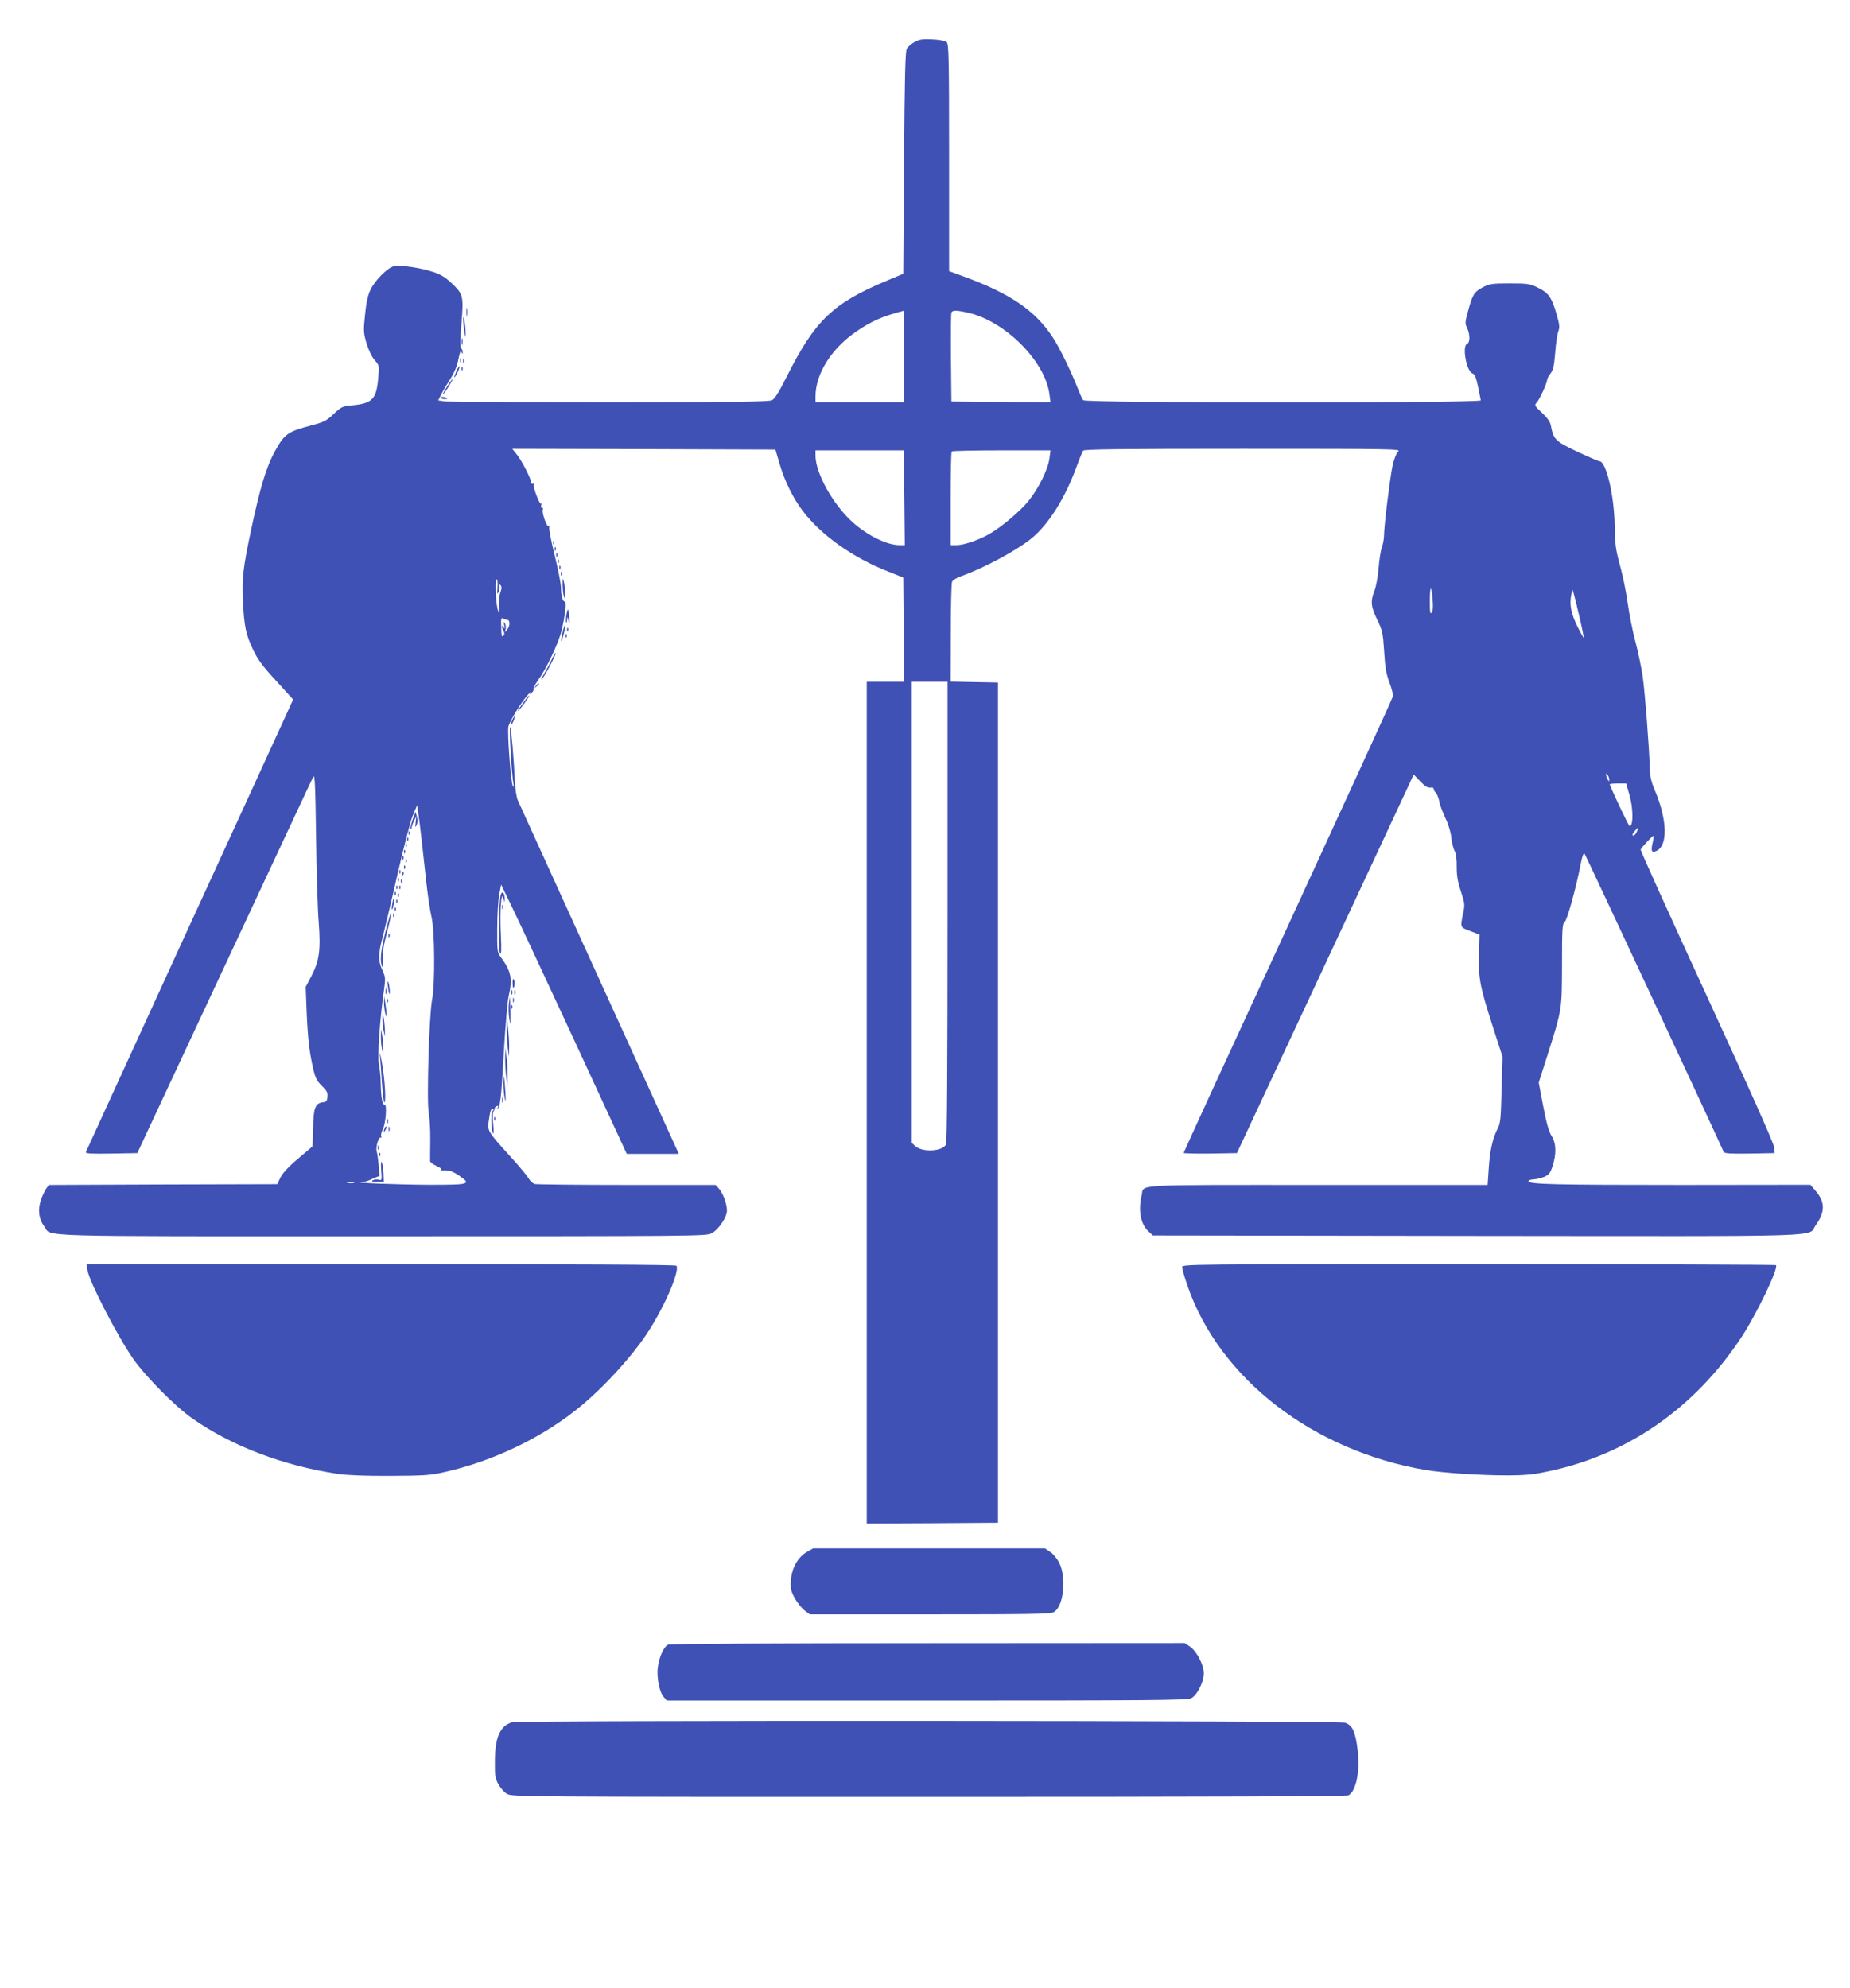 <?xml version="1.0" standalone="no"?>
<!DOCTYPE svg PUBLIC "-//W3C//DTD SVG 20010904//EN"
 "http://www.w3.org/TR/2001/REC-SVG-20010904/DTD/svg10.dtd">
<svg version="1.0" xmlns="http://www.w3.org/2000/svg"
 width="1191pt" height="1280pt" viewBox="0 0 1191 1280"
 preserveAspectRatio="xMidYMid meet">
<g transform="translate(0,1280) scale(0.1,-0.1)"
fill="#3f51b5" stroke="none">
<path d="M5888 12530 c-21 -11 -43 -30 -50 -43 -10 -17 -14 -181 -18 -736 l-5
-714 -100 -42 c-352 -146 -468 -257 -650 -620 -49 -98 -77 -143 -95 -152 -20
-10 -246 -13 -1050 -13 -564 0 -1042 3 -1062 6 l-37 6 20 39 c10 21 37 66 58
99 26 40 43 82 52 126 9 46 15 61 20 47 6 -13 8 -14 8 -2 1 8 -4 20 -10 26 -7
7 -7 55 2 161 14 178 11 188 -65 260 -37 35 -69 55 -115 70 -80 27 -217 48
-255 38 -41 -10 -122 -91 -150 -150 -18 -37 -28 -82 -36 -163 -11 -104 -10
-116 10 -185 14 -44 34 -87 52 -107 30 -34 30 -35 23 -115 -11 -134 -38 -163
-159 -175 -72 -7 -76 -8 -128 -57 -47 -44 -63 -52 -143 -73 -152 -40 -173 -55
-233 -163 -58 -104 -98 -239 -157 -517 -51 -242 -58 -309 -51 -453 8 -162 19
-214 66 -313 30 -63 62 -106 148 -199 l109 -120 -27 -60 c-15 -34 -314 -686
-665 -1451 -350 -764 -639 -1396 -642 -1403 -4 -10 30 -12 163 -10 l168 3 565
1210 c311 666 566 1212 568 1214 10 14 13 -42 18 -399 3 -217 10 -461 17 -541
13 -177 4 -246 -48 -345 l-36 -69 6 -155 c7 -172 17 -262 42 -370 14 -61 23
-79 56 -112 32 -31 39 -44 36 -71 -2 -27 -8 -33 -31 -35 -48 -6 -60 -40 -61
-167 -1 -62 -3 -115 -6 -118 -3 -3 -45 -39 -95 -81 -59 -50 -97 -92 -110 -119
l-20 -42 -735 -2 -735 -3 -16 -21 c-9 -12 -24 -44 -34 -71 -23 -64 -16 -127
19 -173 54 -71 -137 -65 2173 -65 2006 0 2090 1 2123 18 46 24 100 104 100
147 0 44 -26 114 -52 142 l-21 23 -571 0 c-314 0 -581 3 -593 6 -12 3 -31 20
-41 38 -10 17 -63 81 -118 141 -138 152 -146 164 -139 217 10 72 15 88 26 88
8 0 8 -4 0 -14 -13 -15 -9 -131 4 -144 4 -4 4 23 0 60 -4 36 -3 72 1 80 5 7 9
17 9 22 0 5 6 11 14 14 9 3 11 0 6 -9 -5 -8 -4 -11 1 -6 5 5 9 12 9 15 1 4 4
27 8 52 4 25 14 168 22 319 9 151 22 303 30 338 26 111 15 161 -51 250 -23 30
-24 38 -23 185 0 84 6 182 13 218 l12 64 70 -144 c39 -80 221 -470 405 -867
l334 -723 167 0 168 0 -24 53 c-13 28 -243 534 -511 1122 -268 589 -494 1085
-502 1103 -8 19 -16 73 -18 120 -6 134 -24 345 -30 350 -9 9 8 -301 21 -368 3
-18 2 -21 -5 -10 -12 21 -36 338 -28 381 7 34 83 159 129 209 13 14 19 19 13
10 -9 -13 -8 -13 7 -1 10 7 15 17 12 22 -3 5 10 31 29 57 53 73 132 239 152
320 23 96 34 191 21 189 -13 -3 -24 38 -25 95 -1 25 -19 118 -41 206 -22 88
-37 168 -34 178 4 13 3 15 -3 6 -11 -14 -48 92 -38 108 3 6 1 10 -5 10 -7 0
-9 7 -6 17 4 10 4 14 0 10 -10 -10 -56 112 -47 126 3 6 1 7 -5 3 -7 -4 -12 -1
-12 6 0 23 -59 139 -91 179 l-31 39 847 -2 847 -3 25 -85 c31 -111 89 -229
151 -310 118 -156 324 -302 552 -391 l95 -38 3 -335 2 -336 -120 0 -120 0 0
-2710 0 -2710 423 2 422 3 0 2705 0 2705 -152 3 -153 3 1 312 c0 171 4 320 8
330 4 11 30 27 59 37 144 51 355 164 451 242 110 89 216 256 292 463 18 50 37
96 42 103 7 9 225 12 1029 12 973 0 1019 -1 1000 -17 -13 -12 -26 -45 -37 -92
-16 -76 -55 -389 -55 -451 0 -19 -6 -53 -14 -75 -8 -22 -17 -83 -21 -135 -4
-52 -16 -117 -26 -143 -27 -68 -24 -103 17 -187 34 -70 37 -84 45 -205 6 -103
13 -144 34 -200 15 -38 25 -79 22 -90 -2 -11 -306 -675 -675 -1476 -370 -801
-672 -1459 -672 -1463 0 -3 77 -5 171 -4 l172 3 521 1115 c286 614 543 1162
569 1219 l48 104 40 -42 c38 -39 49 -45 77 -42 6 1 12 -3 12 -9 0 -6 6 -18 14
-25 7 -8 17 -31 21 -52 3 -21 21 -69 39 -108 20 -41 36 -93 39 -126 3 -31 12
-70 21 -87 10 -19 15 -55 14 -105 0 -56 6 -94 27 -157 25 -76 26 -86 15 -138
-20 -96 -21 -92 45 -117 l60 -23 -3 -124 c-5 -155 4 -205 85 -458 l66 -205 -6
-211 c-5 -188 -7 -216 -26 -252 -32 -63 -50 -143 -57 -258 l-7 -104 -1096 0
c-1209 0 -1115 6 -1131 -66 -24 -99 -7 -187 45 -234 l27 -25 2089 -3 c2332 -2
2122 -9 2179 70 61 84 60 150 -3 222 l-32 37 -822 -1 c-830 0 -993 4 -993 24
0 6 15 11 33 12 17 0 48 8 68 16 30 13 40 25 53 66 27 81 25 150 -5 197 -18
29 -33 82 -54 192 l-29 152 52 163 c99 312 97 300 98 596 0 234 2 263 17 275
16 11 76 229 107 391 7 35 15 55 21 49 7 -7 867 -1852 896 -1921 4 -9 43 -12
167 -10 l161 3 -3 37 c-2 24 -161 381 -433 973 -237 515 -429 940 -427 944 5
14 79 93 83 89 2 -2 0 -23 -6 -46 -12 -53 -6 -65 25 -51 74 34 70 197 -8 384
-26 61 -34 96 -35 145 -3 130 -31 491 -46 597 -9 59 -30 159 -47 223 -17 63
-39 174 -49 245 -10 72 -32 182 -50 245 -27 100 -32 133 -34 255 -3 195 -55
415 -98 415 -6 0 -71 28 -144 62 -142 68 -151 77 -169 168 -4 24 -22 49 -57
82 -48 45 -50 49 -34 66 19 20 67 126 67 146 0 7 10 26 22 41 17 22 23 48 30
133 4 58 13 120 20 138 10 27 8 44 -11 111 -32 109 -52 137 -119 170 -53 26
-65 28 -182 28 -114 0 -130 -2 -174 -25 -55 -29 -66 -46 -95 -153 -20 -72 -20
-81 -6 -109 19 -40 20 -94 0 -102 -34 -13 -4 -179 35 -191 14 -4 23 -26 35
-83 9 -42 17 -83 18 -90 3 -18 -2542 -18 -2559 1 -6 6 -21 39 -34 72 -43 111
-117 263 -162 332 -113 173 -274 283 -575 393 l-93 34 0 732 c0 650 -2 733
-16 744 -8 8 -49 15 -92 17 -63 3 -84 0 -114 -17z m-68 -2025 l0 -295 -285 0
-285 0 0 38 c1 148 105 311 268 421 96 65 166 95 300 130 1 1 2 -132 2 -294z
m418 280 c236 -56 491 -313 518 -523 l7 -52 -319 2 -319 3 -3 280 c-1 154 0
285 3 292 6 17 35 16 113 -2z m-416 -1190 l3 -305 -36 0 c-80 0 -211 65 -306
153 -124 115 -233 312 -233 424 l0 33 285 0 284 0 3 -305z m934 253 c-8 -68
-71 -196 -135 -274 -53 -65 -171 -166 -248 -210 -65 -39 -167 -74 -213 -74
l-40 0 0 298 c0 164 3 302 7 305 3 4 148 7 321 7 l315 0 -7 -52z m-3553 -830
c-3 -44 -2 -49 7 -29 6 14 8 32 5 40 -5 13 -4 13 6 4 10 -10 10 -21 -1 -52 -8
-25 -10 -59 -7 -88 5 -40 5 -45 -5 -28 -15 25 -24 205 -11 205 6 0 8 -23 6
-52z m6020 -79 c4 -45 2 -72 -6 -83 -10 -13 -12 1 -12 73 0 103 10 108 18 10z
m947 -119 c16 -69 27 -126 26 -127 -1 -2 -20 31 -41 73 -40 82 -52 140 -40
201 l8 38 9 -30 c5 -16 22 -86 38 -155z m-6908 -10 c23 0 24 -38 2 -66 -15
-18 -15 -18 -9 3 3 13 1 31 -5 40 -8 15 -9 12 -4 -12 4 -23 3 -26 -5 -15 -14
20 -14 4 0 -22 8 -14 8 -23 0 -31 -12 -12 -13 -6 -15 80 -1 26 3 38 9 32 5 -5
17 -9 27 -9z m2838 -1881 c0 -983 -3 -1487 -10 -1499 -24 -45 -154 -51 -199
-9 l-21 20 0 1484 0 1485 115 0 115 0 0 -1481z m4260 851 c0 -13 -1 -13 -10 0
-5 8 -10 22 -10 30 0 13 1 13 10 0 5 -8 10 -22 10 -30z m129 -95 c26 -87 27
-205 2 -205 -5 0 -106 212 -128 269 -2 3 21 6 51 6 l55 0 20 -70z m-7775 -290
c8 -71 22 -197 31 -280 9 -82 24 -181 33 -220 21 -86 23 -435 4 -530 -19 -93
-36 -657 -22 -728 6 -33 11 -114 10 -180 -1 -67 -1 -127 -1 -134 1 -7 20 -21
42 -31 25 -12 36 -21 28 -24 -8 -3 4 -5 26 -4 30 0 52 -8 88 -32 84 -58 76
-61 -190 -61 -205 1 -512 13 -430 17 15 1 45 11 66 22 21 10 40 17 42 15 6 -6
-8 137 -16 162 -8 26 13 96 26 88 5 -4 6 1 3 9 -3 8 2 28 11 46 18 36 28 160
11 157 -14 -3 -23 46 -25 135 0 42 -6 99 -12 127 -10 50 6 286 33 476 10 74
10 83 -10 127 -28 61 -28 105 3 220 13 51 56 230 94 398 38 168 82 337 97 375
l29 70 7 -45 c4 -25 14 -103 22 -175z m7824 50 c-10 -23 -28 -34 -28 -18 0 7
31 43 36 43 2 0 -2 -11 -8 -25z m-8260 -2262 c-10 -2 -28 -2 -40 0 -13 2 -5 4
17 4 22 1 32 -1 23 -4z"/>
<path d="M2656 7521 c-10 -29 -16 -55 -12 -58 3 -4 6 0 6 8 1 8 7 28 16 44
l14 30 -4 -40 c-4 -34 -3 -37 6 -18 7 15 8 34 2 54 l-9 32 -19 -52z"/>
<path d="M2631 7434 c0 -11 3 -14 6 -6 3 7 2 16 -1 19 -3 4 -6 -2 -5 -13z"/>
<path d="M2621 7394 c0 -11 3 -14 6 -6 3 7 2 16 -1 19 -3 4 -6 -2 -5 -13z"/>
<path d="M2611 7354 c0 -11 3 -14 6 -6 3 7 2 16 -1 19 -3 4 -6 -2 -5 -13z"/>
<path d="M2601 7314 c0 -11 3 -14 6 -6 3 7 2 16 -1 19 -3 4 -6 -2 -5 -13z"/>
<path d="M2591 7274 c0 -11 3 -14 6 -6 3 7 2 16 -1 19 -3 4 -6 -2 -5 -13z"/>
<path d="M2611 7254 c0 -11 3 -14 6 -6 3 7 2 16 -1 19 -3 4 -6 -2 -5 -13z"/>
<path d="M2601 7214 c0 -11 3 -14 6 -6 3 7 2 16 -1 19 -3 4 -6 -2 -5 -13z"/>
<path d="M2571 7184 c0 -11 3 -14 6 -6 3 7 2 16 -1 19 -3 4 -6 -2 -5 -13z"/>
<path d="M2591 7174 c0 -11 3 -14 6 -6 3 7 2 16 -1 19 -3 4 -6 -2 -5 -13z"/>
<path d="M2561 7134 c0 -11 3 -14 6 -6 3 7 2 16 -1 19 -3 4 -6 -2 -5 -13z"/>
<path d="M2581 7124 c0 -11 3 -14 6 -6 3 7 2 16 -1 19 -3 4 -6 -2 -5 -13z"/>
<path d="M2551 7084 c0 -11 3 -14 6 -6 3 7 2 16 -1 19 -3 4 -6 -2 -5 -13z"/>
<path d="M2571 7084 c0 -11 3 -14 6 -6 3 7 2 16 -1 19 -3 4 -6 -2 -5 -13z"/>
<path d="M2541 7044 c0 -11 3 -14 6 -6 3 7 2 16 -1 19 -3 4 -6 -2 -5 -13z"/>
<path d="M2561 7034 c0 -11 3 -14 6 -6 3 7 2 16 -1 19 -3 4 -6 -2 -5 -13z"/>
<path d="M2526 6984 c-4 -20 -5 -38 -3 -40 3 -3 8 11 11 32 4 20 5 38 3 40 -3
3 -8 -11 -11 -32z"/>
<path d="M2551 6994 c0 -11 3 -14 6 -6 3 7 2 16 -1 19 -3 4 -6 -2 -5 -13z"/>
<path d="M2541 6944 c0 -11 3 -14 6 -6 3 7 2 16 -1 19 -3 4 -6 -2 -5 -13z"/>
<path d="M2482 6802 c-32 -129 -38 -191 -21 -227 7 -14 8 -1 4 42 -3 48 2 87
26 178 17 64 29 121 27 126 -2 5 -18 -48 -36 -119z"/>
<path d="M2531 6904 c0 -11 3 -14 6 -6 3 7 2 16 -1 19 -3 4 -6 -2 -5 -13z"/>
<path d="M2501 6774 c0 -11 3 -14 6 -6 3 7 2 16 -1 19 -3 4 -6 -2 -5 -13z"/>
<path d="M2497 6450 c3 -25 7 -47 9 -49 8 -9 2 55 -6 74 -6 13 -7 5 -3 -25z"/>
<path d="M2482 6415 c0 -16 2 -22 5 -12 2 9 2 23 0 30 -3 6 -5 -1 -5 -18z"/>
<path d="M2472 6345 c0 -22 4 -53 8 -70 7 -27 8 -28 8 -5 0 14 -3 45 -7 70
l-8 45 -1 -40z"/>
<path d="M2491 6354 c0 -11 3 -14 6 -6 3 7 2 16 -1 19 -3 4 -6 -2 -5 -13z"/>
<path d="M2462 6245 c-1 -22 3 -58 7 -80 l9 -40 0 35 c0 19 -3 55 -7 80 l-8
45 -1 -40z"/>
<path d="M2452 6130 c-1 -25 3 -63 7 -85 l9 -40 0 40 c0 22 -3 60 -7 85 l-8
45 -1 -45z"/>
<path d="M2446 6005 c3 -33 9 -113 13 -178 4 -64 11 -120 14 -124 14 -13 6
136 -13 247 -11 63 -17 88 -14 55z"/>
<path d="M2492 5580 c0 -14 2 -19 5 -12 2 6 2 18 0 25 -3 6 -5 1 -5 -13z"/>
<path d="M2476 5535 c-9 -26 -7 -32 5 -12 6 10 9 21 6 23 -2 3 -7 -2 -11 -11z"/>
<path d="M2502 5530 c0 -14 2 -19 5 -12 2 6 2 18 0 25 -3 6 -5 1 -5 -13z"/>
<path d="M2432 5410 c0 -14 2 -19 5 -12 2 6 2 18 0 25 -3 6 -5 1 -5 -13z"/>
<path d="M2441 5364 c0 -11 3 -14 6 -6 3 7 2 16 -1 19 -3 4 -6 -2 -5 -13z"/>
<path d="M2454 5266 c5 -66 5 -68 -17 -62 -12 3 -29 1 -37 -4 -11 -7 -3 -10
28 -10 l43 0 -2 53 c-1 28 -6 61 -11 72 -5 13 -7 -5 -4 -49z"/>
<path d="M3003 10790 c0 -25 2 -35 4 -22 2 12 2 32 0 45 -2 12 -4 2 -4 -23z"/>
<path d="M2982 10745 c0 -16 3 -52 8 -80 6 -41 7 -44 8 -15 0 19 -3 55 -7 80
-6 33 -9 37 -9 15z"/>
<path d="M2972 10600 c0 -19 2 -27 5 -17 2 9 2 25 0 35 -3 9 -5 1 -5 -18z"/>
<path d="M2962 10480 c0 -14 2 -19 5 -12 2 6 2 18 0 25 -3 6 -5 1 -5 -13z"/>
<path d="M2981 10474 c0 -11 3 -14 6 -6 3 7 2 16 -1 19 -3 4 -6 -2 -5 -13z"/>
<path d="M2938 10410 c-9 -22 -15 -40 -13 -40 8 0 36 61 33 70 -2 5 -11 -9
-20 -30z"/>
<path d="M2971 10424 c0 -11 3 -14 6 -6 3 7 2 16 -1 19 -3 4 -6 -2 -5 -13z"/>
<path d="M2892 10333 c-10 -16 -24 -38 -31 -50 -21 -41 -5 -24 27 27 33 54 36
68 4 23z"/>
<path d="M2840 10239 c0 -5 9 -9 20 -9 11 0 20 2 20 4 0 2 -9 6 -20 9 -11 3
-20 1 -20 -4z"/>
<path d="M3561 9304 c0 -11 3 -14 6 -6 3 7 2 16 -1 19 -3 4 -6 -2 -5 -13z"/>
<path d="M3571 9264 c0 -11 3 -14 6 -6 3 7 2 16 -1 19 -3 4 -6 -2 -5 -13z"/>
<path d="M3581 9224 c0 -11 3 -14 6 -6 3 7 2 16 -1 19 -3 4 -6 -2 -5 -13z"/>
<path d="M3591 9184 c0 -11 3 -14 6 -6 3 7 2 16 -1 19 -3 4 -6 -2 -5 -13z"/>
<path d="M3601 9144 c0 -11 3 -14 6 -6 3 7 2 16 -1 19 -3 4 -6 -2 -5 -13z"/>
<path d="M3611 9104 c0 -11 3 -14 6 -6 3 7 2 16 -1 19 -3 4 -6 -2 -5 -13z"/>
<path d="M3622 9035 c0 -27 4 -61 8 -75 6 -20 8 -17 8 20 0 25 -4 59 -8 75 -7
26 -8 23 -8 -20z"/>
<path d="M3646 8839 c-4 -23 -4 -44 -1 -47 3 -3 6 6 6 19 1 21 2 21 9 -6 7
-25 8 -21 5 18 -3 62 -11 68 -19 16z"/>
<path d="M3622 8728 c-7 -28 -11 -53 -8 -55 2 -2 9 19 16 47 7 28 10 53 8 55
-3 3 -10 -18 -16 -47z"/>
<path d="M3651 8744 c0 -11 3 -14 6 -6 3 7 2 16 -1 19 -3 4 -6 -2 -5 -13z"/>
<path d="M3641 8704 c0 -11 3 -14 6 -6 3 7 2 16 -1 19 -3 4 -6 -2 -5 -13z"/>
<path d="M3554 8558 c-10 -23 -34 -67 -52 -98 -18 -30 -23 -44 -11 -30 24 29
92 160 86 166 -2 2 -12 -15 -23 -38z"/>
<path d="M3449 8383 c-13 -16 -12 -17 4 -4 9 7 17 15 17 17 0 8 -8 3 -21 -13z"/>
<path d="M3393 8308 c-43 -57 -66 -91 -58 -86 12 7 78 98 72 98 -3 0 -9 -6
-14 -12z"/>
<path d="M3300 8169 c-6 -11 -10 -25 -8 -30 2 -5 8 4 15 21 13 34 9 40 -7 9z"/>
<path d="M3225 7043 c-14 -30 -19 -359 -6 -380 9 -14 10 17 5 124 -7 150 3
286 17 228 6 -27 7 -28 8 -5 1 36 -14 57 -24 33z"/>
<path d="M3232 6960 c0 -14 2 -19 5 -12 2 6 2 18 0 25 -3 6 -5 1 -5 -13z"/>
<path d="M3300 6473 c0 -18 2 -33 4 -33 9 0 13 39 5 51 -6 10 -9 4 -9 -18z"/>
<path d="M3292 6410 c0 -14 2 -19 5 -12 2 6 2 18 0 25 -3 6 -5 1 -5 -13z"/>
<path d="M3312 6410 c0 -14 2 -19 5 -12 2 6 2 18 0 25 -3 6 -5 1 -5 -13z"/>
<path d="M3276 6338 c-3 -24 -2 -68 3 -98 7 -50 8 -46 7 42 -1 54 -2 98 -3 98
-1 0 -4 -19 -7 -42z"/>
<path d="M3302 6360 c0 -14 2 -19 5 -12 2 6 2 18 0 25 -3 6 -5 1 -5 -13z"/>
<path d="M3291 6314 c0 -11 3 -14 6 -6 3 7 2 16 -1 19 -3 4 -6 -2 -5 -13z"/>
<path d="M3262 6170 c0 -41 3 -97 8 -125 l7 -50 1 65 c0 36 -4 92 -8 125 l-7
60 -1 -75z"/>
<path d="M3252 5985 c0 -38 3 -95 8 -125 l7 -55 1 70 c0 39 -3 95 -8 125 l-7
55 -1 -70z"/>
<path d="M3241 5819 c0 -30 4 -72 9 -94 6 -28 7 -13 3 50 -6 101 -13 126 -12
44z"/>
<path d="M3232 5715 c0 -16 2 -22 5 -12 2 9 2 23 0 30 -3 6 -5 -1 -5 -18z"/>
<path d="M3181 5594 c0 -11 3 -14 6 -6 3 7 2 16 -1 19 -3 4 -6 -2 -5 -13z"/>
<path d="M564 4618 c12 -73 197 -431 296 -571 80 -113 268 -303 375 -378 254
-180 592 -308 945 -360 52 -8 181 -13 330 -12 215 1 257 3 345 23 326 72 651
230 895 435 148 125 311 304 409 449 110 163 219 409 196 446 -4 7 -631 10
-1902 10 l-1896 0 7 -42z"/>
<path d="M7610 4641 c0 -10 16 -66 36 -123 206 -595 806 -1059 1531 -1183 115
-19 345 -35 528 -35 110 0 165 5 257 25 509 105 940 402 1242 854 102 153 248
456 229 475 -4 3 -865 6 -1915 6 -1869 0 -1908 0 -1908 -19z"/>
<path d="M5195 2807 c-58 -33 -98 -104 -103 -182 -4 -55 0 -70 24 -115 16 -29
44 -64 63 -79 l34 -26 772 0 c644 0 776 2 798 14 64 34 85 219 37 316 -14 28
-40 60 -59 72 l-34 23 -746 0 -746 0 -40 -23z"/>
<path d="M4302 2210 c-28 -12 -58 -77 -67 -146 -9 -64 11 -162 38 -191 l20
-23 1674 0 c1454 0 1678 2 1702 15 38 19 81 105 81 161 0 54 -46 142 -89 171
l-34 23 -1651 -1 c-984 0 -1660 -4 -1674 -9z"/>
<path d="M3296 1710 c-77 -23 -109 -97 -110 -249 -1 -92 2 -112 22 -149 13
-23 37 -52 55 -62 32 -20 69 -20 2715 -20 1821 0 2689 3 2703 10 50 27 76 156
59 294 -14 115 -33 157 -80 173 -42 14 -5316 17 -5364 3z"/>
</g>
</svg>
